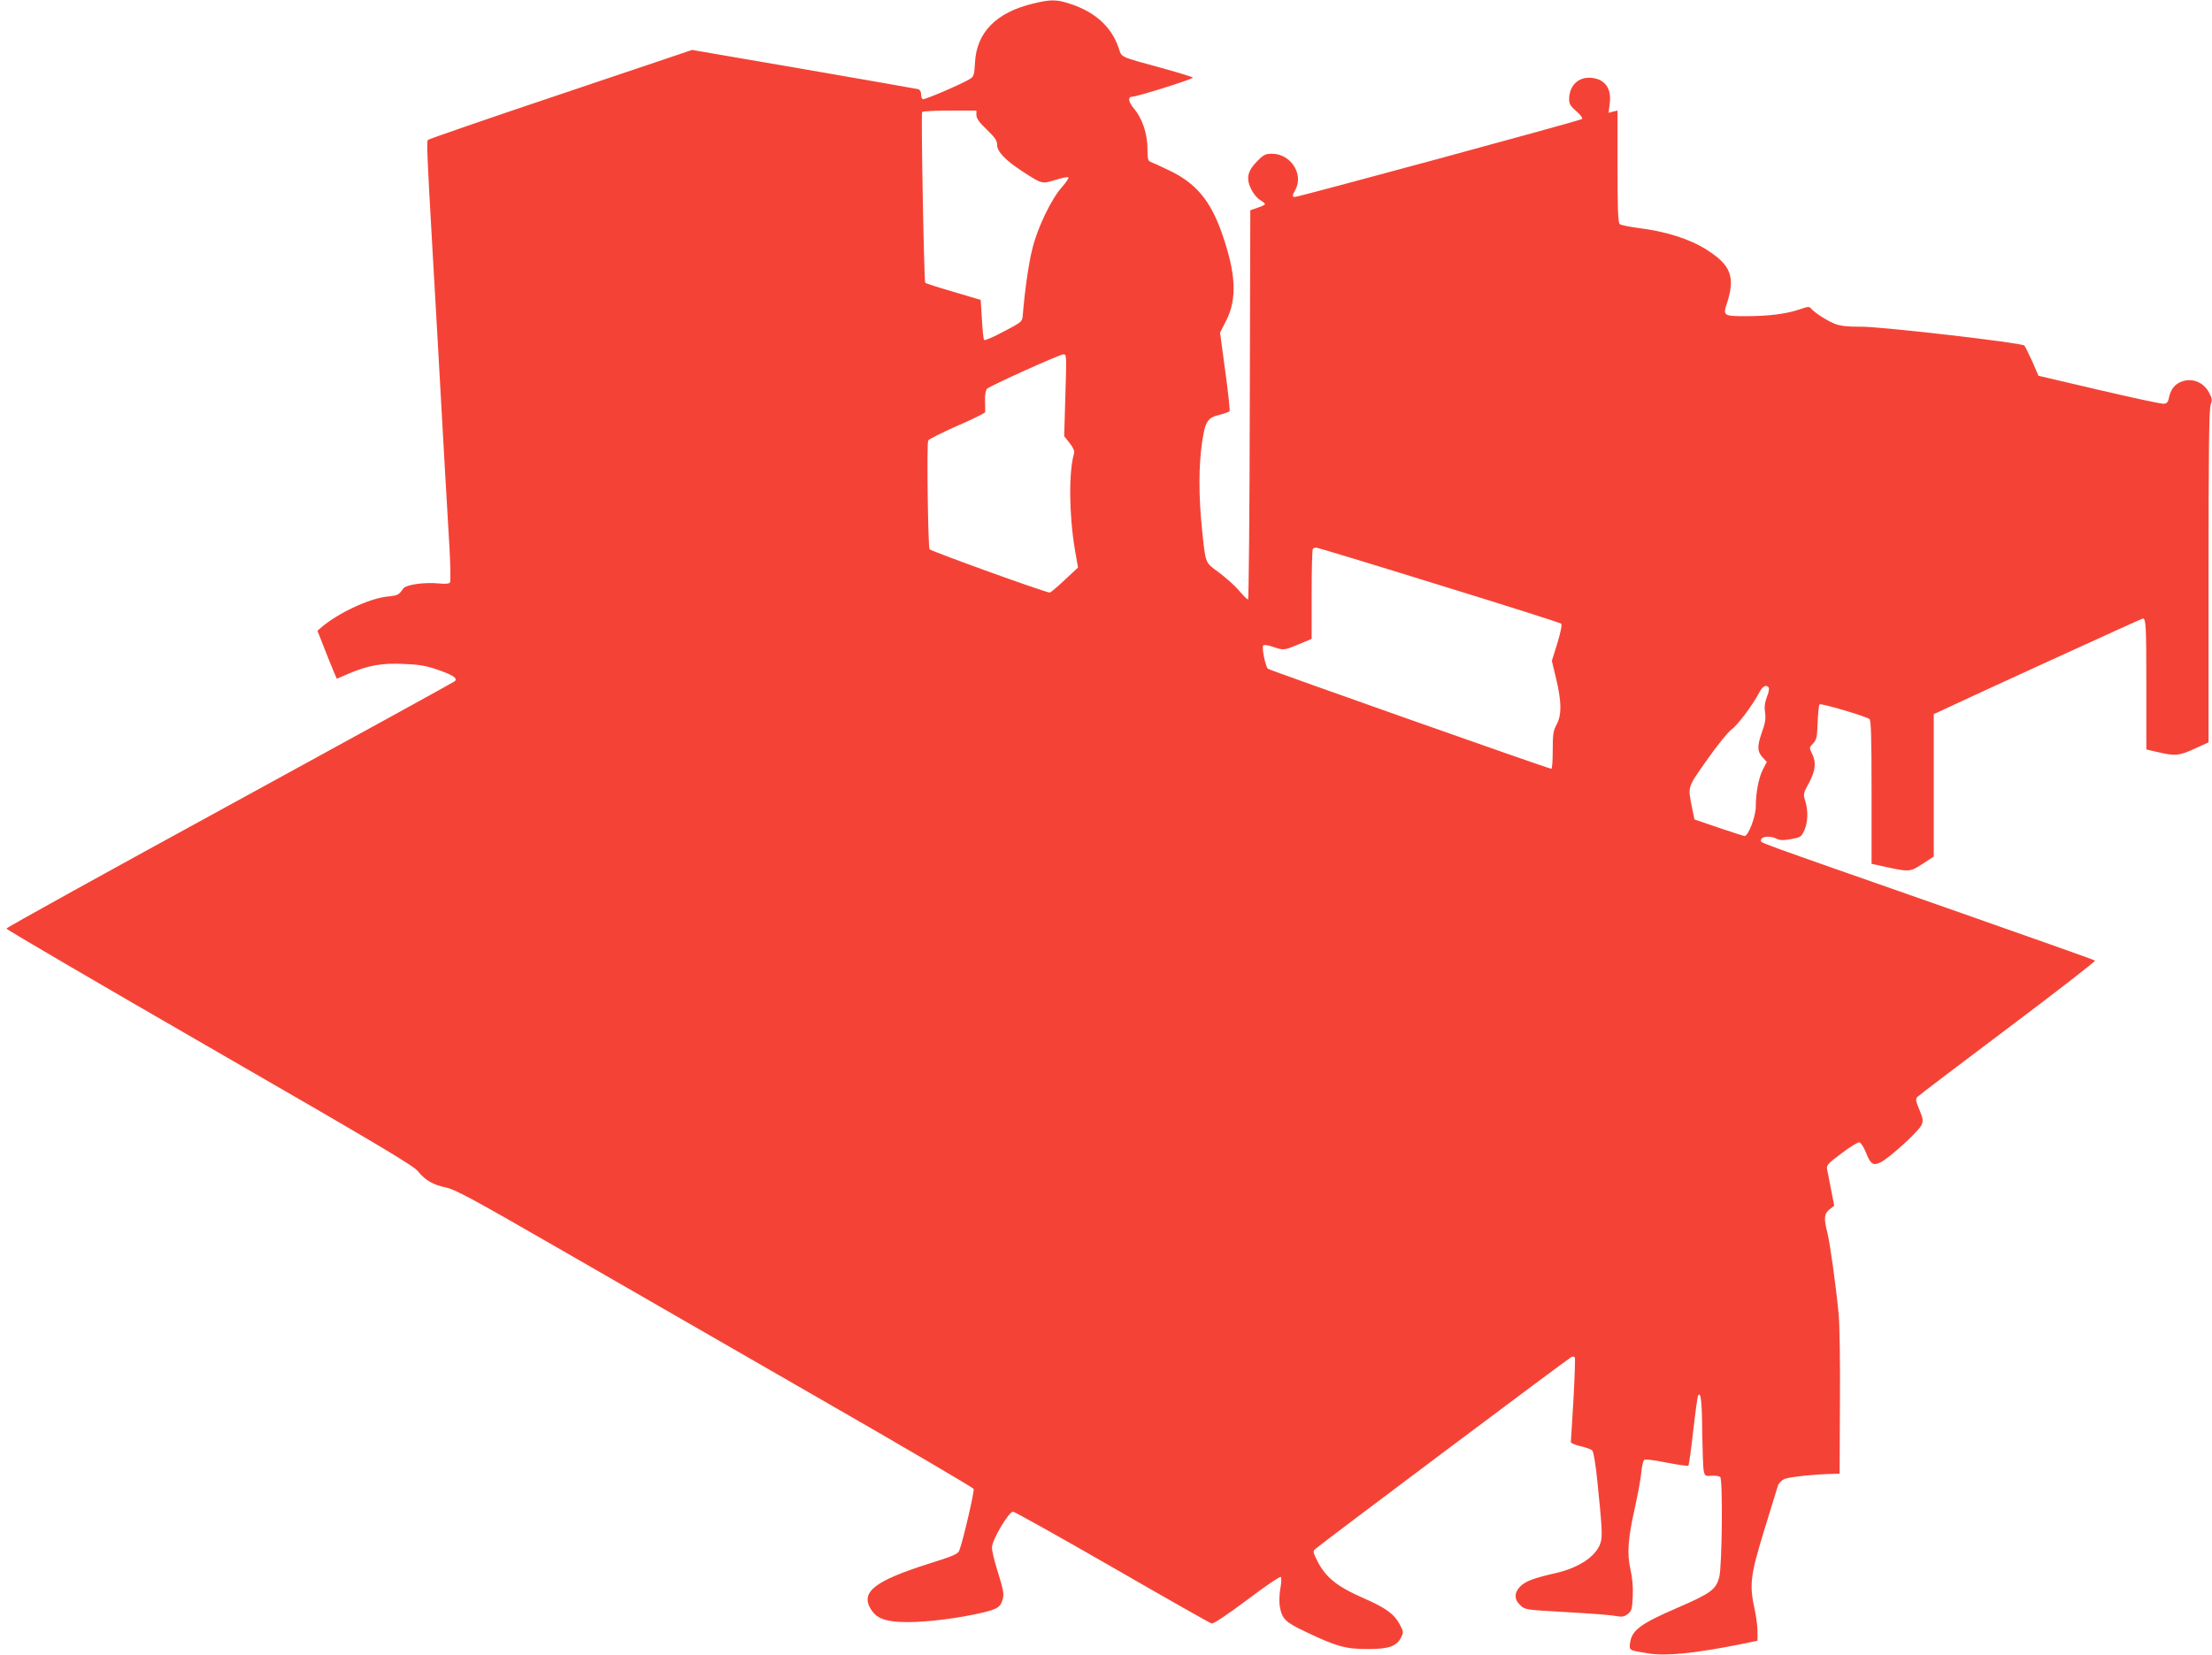 <?xml version="1.0" standalone="no"?>
<!DOCTYPE svg PUBLIC "-//W3C//DTD SVG 20010904//EN"
 "http://www.w3.org/TR/2001/REC-SVG-20010904/DTD/svg10.dtd">
<svg version="1.0" xmlns="http://www.w3.org/2000/svg"
 width="1280pt" height="958pt" viewBox="0 0 1280 958"
 preserveAspectRatio="xMidYMid meet">
<g transform="translate(0,958) scale(0.1,-0.1)"
fill="#f44336" stroke="none">
<path d="M5977 9559 c-213 -51 -327 -168 -335 -342 -4 -66 -7 -80 -26 -92 -43
-28 -268 -125 -277 -119 -5 3 -9 16 -9 29 0 14 -7 26 -17 29 -10 2 -308 55
-663 116 l-645 111 -760 -256 c-418 -140 -764 -260 -769 -265 -8 -8 -4 -99 24
-590 5 -91 19 -327 30 -525 33 -593 59 -1049 71 -1247 6 -103 7 -193 3 -199
-4 -8 -27 -10 -65 -6 -86 8 -190 -7 -206 -30 -25 -37 -32 -40 -92 -46 -104
-11 -282 -94 -380 -177 l-24 -21 38 -97 c21 -53 46 -116 56 -139 l18 -42 69
30 c114 48 192 62 317 56 85 -3 128 -10 190 -31 97 -33 124 -51 107 -69 -7 -6
-594 -329 -1304 -717 -710 -388 -1291 -709 -1291 -715 0 -5 528 -314 1173
-686 964 -556 1178 -683 1207 -717 45 -55 89 -80 165 -96 53 -11 158 -68 668
-362 333 -192 1004 -578 1492 -859 488 -280 889 -516 892 -523 6 -13 -65 -316
-84 -359 -7 -18 -41 -32 -172 -73 -316 -100 -400 -165 -339 -264 31 -50 75
-69 167 -74 105 -6 278 12 426 42 133 28 154 38 168 82 12 36 9 52 -31 182
-16 51 -29 107 -29 125 0 42 97 207 122 207 9 0 268 -145 574 -321 307 -177
566 -324 575 -326 11 -3 87 48 205 136 103 78 191 138 196 133 4 -4 3 -34 -3
-66 -6 -32 -7 -77 -4 -100 13 -77 31 -95 152 -152 178 -85 230 -99 358 -99
124 0 168 16 194 70 13 26 12 33 -9 72 -32 61 -82 97 -211 153 -161 71 -225
125 -275 233 -16 32 -16 39 -3 51 28 26 1468 1106 1483 1112 8 3 16 1 19 -3 3
-5 -1 -115 -8 -244 -8 -129 -15 -239 -15 -246 0 -6 25 -17 56 -24 31 -7 62
-18 68 -25 7 -7 20 -82 29 -175 28 -274 31 -323 18 -361 -25 -76 -123 -142
-257 -173 -130 -30 -172 -46 -203 -74 -40 -38 -41 -78 -3 -113 26 -25 33 -26
227 -37 225 -13 296 -19 340 -27 22 -4 38 0 55 14 22 18 25 29 28 101 3 52 -2
108 -13 156 -21 94 -15 178 26 360 16 72 32 160 36 197 3 38 11 72 17 77 7 6
56 0 130 -15 66 -13 123 -21 126 -17 4 5 16 95 28 201 12 106 25 198 28 204
16 26 23 -35 24 -217 2 -104 5 -203 9 -220 6 -28 10 -30 45 -27 21 2 43 -2 50
-7 16 -13 11 -513 -5 -578 -19 -74 -48 -95 -244 -180 -209 -90 -262 -129 -272
-200 -6 -47 -10 -45 109 -64 102 -15 257 0 521 52 l107 22 0 53 c0 29 -7 86
-16 126 -32 146 -26 196 54 458 40 129 76 246 80 260 4 14 21 31 37 39 25 12
178 28 290 30 l30 1 2 408 c2 224 -2 454 -7 512 -16 168 -50 410 -65 472 -22
85 -20 113 12 138 l27 21 -18 92 c-10 51 -20 104 -23 118 -5 24 4 34 83 93 48
37 95 65 103 64 9 -2 26 -28 38 -58 27 -69 42 -79 85 -58 50 24 223 182 237
216 11 26 9 37 -12 88 -20 46 -23 62 -14 73 7 8 243 187 525 399 282 212 509
388 505 392 -4 4 -397 143 -873 310 -1122 393 -1060 370 -1060 386 0 22 48 28
84 12 26 -13 42 -13 90 -5 55 10 60 13 77 51 21 47 23 113 5 171 -12 38 -11
43 21 102 39 71 44 122 18 172 -16 32 -16 34 7 58 20 22 23 36 26 121 2 53 7
100 11 105 8 8 268 -69 289 -85 9 -8 12 -105 12 -424 l0 -414 23 -5 c203 -45
195 -45 274 6 l63 41 0 413 0 412 23 10 c168 80 1181 543 1187 543 18 0 20
-47 20 -395 l0 -363 69 -16 c99 -23 119 -21 210 20 l81 37 0 960 c0 715 3 969
12 993 10 28 9 38 -8 70 -35 67 -109 92 -174 59 -32 -17 -50 -44 -60 -90 -4
-23 -12 -31 -30 -32 -14 -1 -182 35 -374 80 l-350 82 -36 83 c-21 46 -41 87
-46 92 -16 16 -830 110 -944 109 -72 -1 -118 4 -148 15 -44 16 -119 64 -141
89 -11 14 -18 13 -65 -3 -79 -27 -180 -40 -311 -40 -133 0 -136 2 -111 77 48
151 22 219 -119 308 -100 63 -237 106 -399 126 -50 7 -97 16 -103 22 -10 7
-13 86 -13 333 l0 324 -26 -6 -26 -7 7 55 c12 92 -34 148 -122 148 -66 0 -113
-52 -113 -124 0 -28 8 -41 42 -70 25 -22 38 -40 32 -45 -9 -9 -1639 -451
-1661 -451 -16 0 -16 9 2 40 51 90 -25 210 -134 210 -38 0 -49 -5 -86 -43 -56
-56 -66 -99 -35 -162 12 -25 35 -53 51 -62 16 -10 29 -20 29 -24 0 -4 -19 -14
-42 -21 l-43 -15 -3 -1126 c-1 -620 -6 -1127 -10 -1127 -5 0 -28 23 -52 51
-23 28 -76 75 -116 105 -83 61 -77 47 -99 256 -19 189 -19 363 1 497 18 123
31 144 105 161 27 7 51 16 54 20 3 5 -8 109 -25 232 l-30 223 36 70 c64 127
56 274 -26 507 -66 188 -151 289 -305 362 -49 24 -98 46 -107 49 -15 5 -18 19
-18 75 0 87 -30 176 -76 231 -34 39 -40 71 -13 71 28 0 359 104 352 111 -4 4
-75 26 -158 49 -282 78 -250 63 -274 129 -42 117 -134 200 -270 246 -85 29
-118 30 -224 4z m-327 -645 c0 -19 16 -42 60 -84 48 -46 60 -64 60 -89 0 -39
49 -90 151 -156 110 -71 108 -70 185 -47 37 12 72 19 76 16 5 -3 -12 -29 -37
-57 -62 -70 -139 -230 -170 -352 -22 -84 -46 -253 -57 -394 -3 -33 -8 -37
-110 -90 -58 -31 -109 -53 -113 -49 -4 3 -10 57 -13 119 l-7 113 -158 47 c-87
25 -160 49 -163 52 -7 7 -25 978 -18 989 3 4 75 8 160 8 l154 0 0 -26z m515
-1621 l-7 -238 32 -40 c21 -27 29 -46 25 -60 -31 -105 -29 -350 4 -550 l19
-110 -77 -72 c-42 -40 -81 -72 -86 -73 -22 -1 -689 240 -696 251 -9 16 -17
610 -8 629 4 8 80 46 168 85 89 38 161 74 162 80 0 5 0 35 -1 66 -1 36 4 61
12 69 20 18 420 199 442 199 18 1 18 -8 11 -236z m2163 -1099 c384 -118 701
-219 706 -224 6 -6 -3 -49 -22 -112 l-32 -103 25 -105 c32 -135 32 -207 3
-263 -20 -36 -23 -57 -23 -150 0 -59 -3 -107 -8 -107 -15 0 -1632 571 -1640
579 -15 15 -37 125 -27 135 5 5 28 2 56 -8 63 -21 63 -21 150 15 l74 31 0 257
c0 142 3 261 7 264 3 4 13 7 21 7 7 0 327 -97 710 -216z m1907 -594 c4 -6 -1
-31 -11 -55 -12 -32 -15 -59 -10 -91 5 -36 0 -62 -20 -117 -27 -78 -26 -108 9
-145 l21 -22 -23 -44 c-25 -51 -41 -135 -41 -216 0 -57 -44 -170 -65 -169 -5
0 -73 22 -150 48 l-140 48 -11 54 c-28 142 -34 122 84 291 60 85 122 162 141
175 33 22 125 144 162 216 19 36 41 47 54 27z"/>
</g>
</svg>
